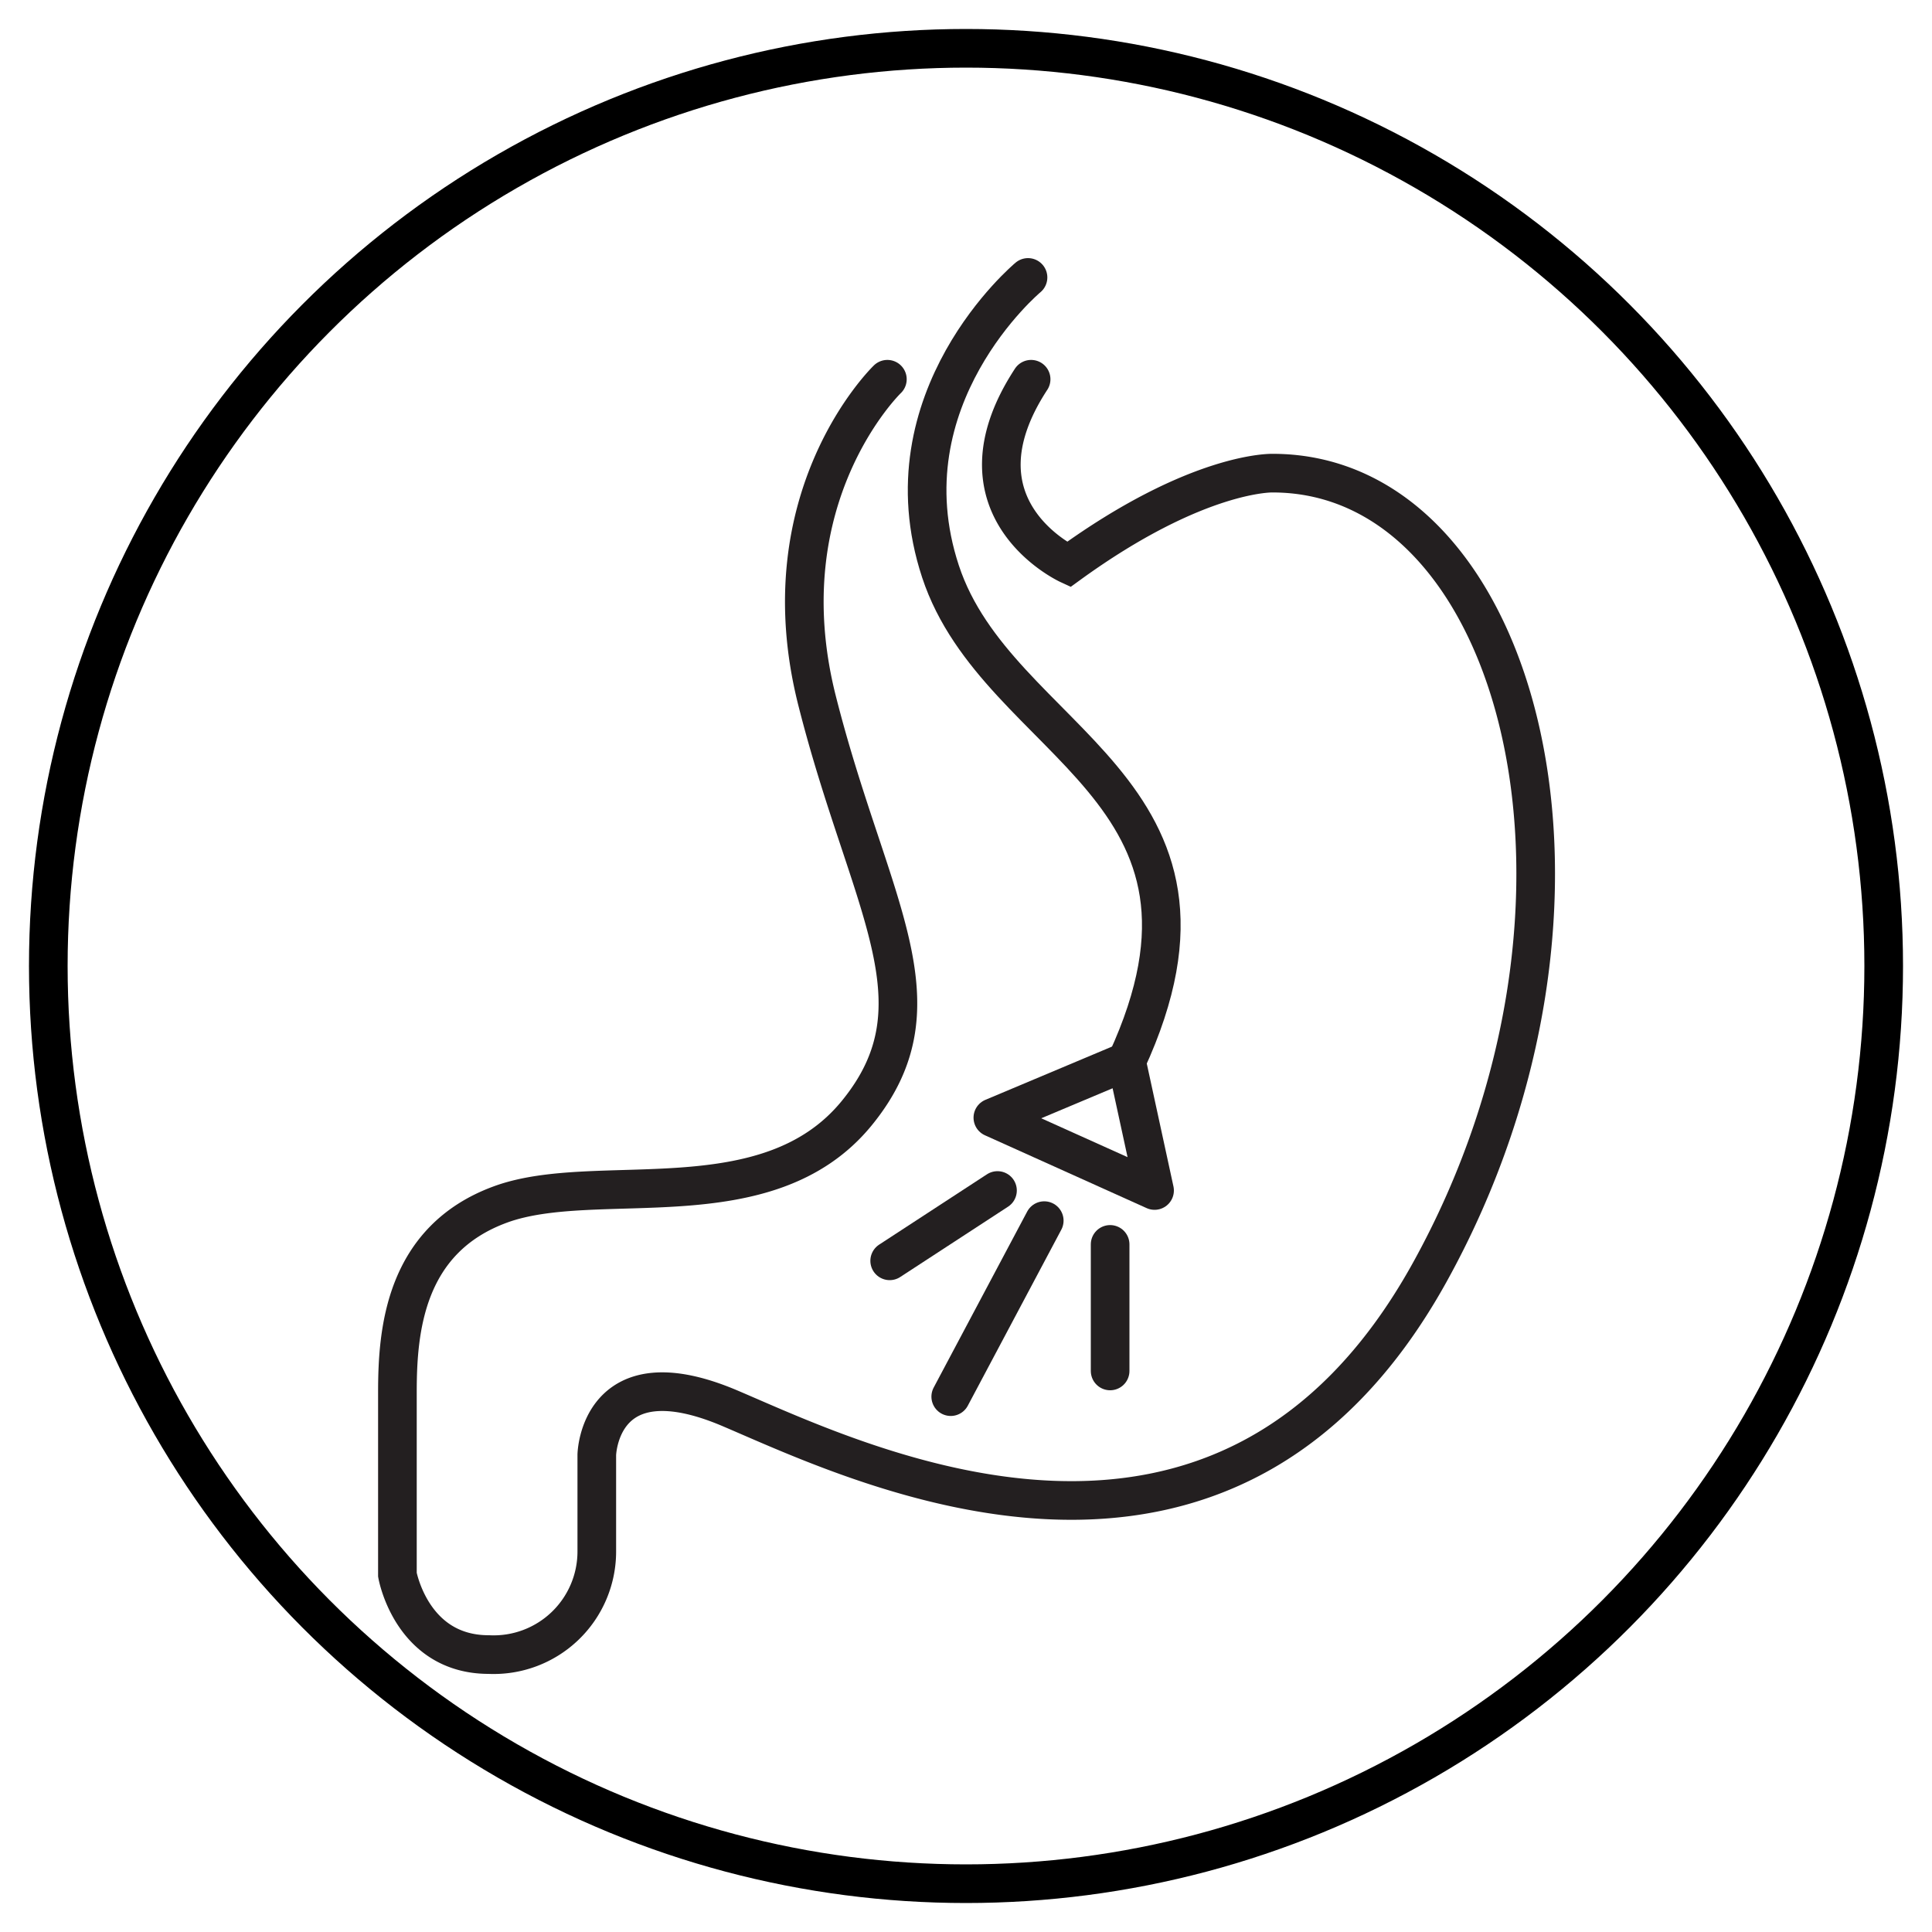 <svg id="Layer_1" data-name="Layer 1" xmlns="http://www.w3.org/2000/svg" viewBox="0 0 100 100"><defs><style>.cls-1,.cls-2,.cls-3{fill:none;stroke-width:2px;}.cls-1,.cls-2{stroke:#231f20;stroke-linecap:round;}.cls-1,.cls-3{stroke-miterlimit:10;}.cls-2{stroke-linejoin:round;}.cls-3{stroke:#000;}</style></defs><title>HH-icon</title><path class="cls-1" d="M45.93,19.63s-6.31,6.07-3.64,16.63S49,51.91,44.35,57.61s-13.46,2.91-18.44,4.73-5.34,6.56-5.34,9.71v9.46s.73,4.13,4.73,4.13a5.34,5.34,0,0,0,5.59-5.34v-5S31,70,37.8,72.9,63.4,85,74,65.86s4.73-41.37-8.13-41.37c0,0-3.88-.12-10.56,4.73,0,0-6.31-2.91-1.94-9.59"/><polygon class="cls-2" points="51.39 57.85 59.76 61.62 58.31 54.94 51.39 57.85"/><path class="cls-2" d="M53.21,14.36s-7.49,6.24-4.53,15.22,16.18,11.17,9.63,25.36"/><line class="cls-2" x1="54.05" y1="63.18" x2="49.21" y2="72.29"/><line class="cls-2" x1="57.46" y1="64.41" x2="57.46" y2="70.96"/><line class="cls-2" x1="51.63" y1="61.62" x2="46.05" y2="65.26"/><circle class="cls-3" cx="50" cy="50" r="47.5"/></svg>